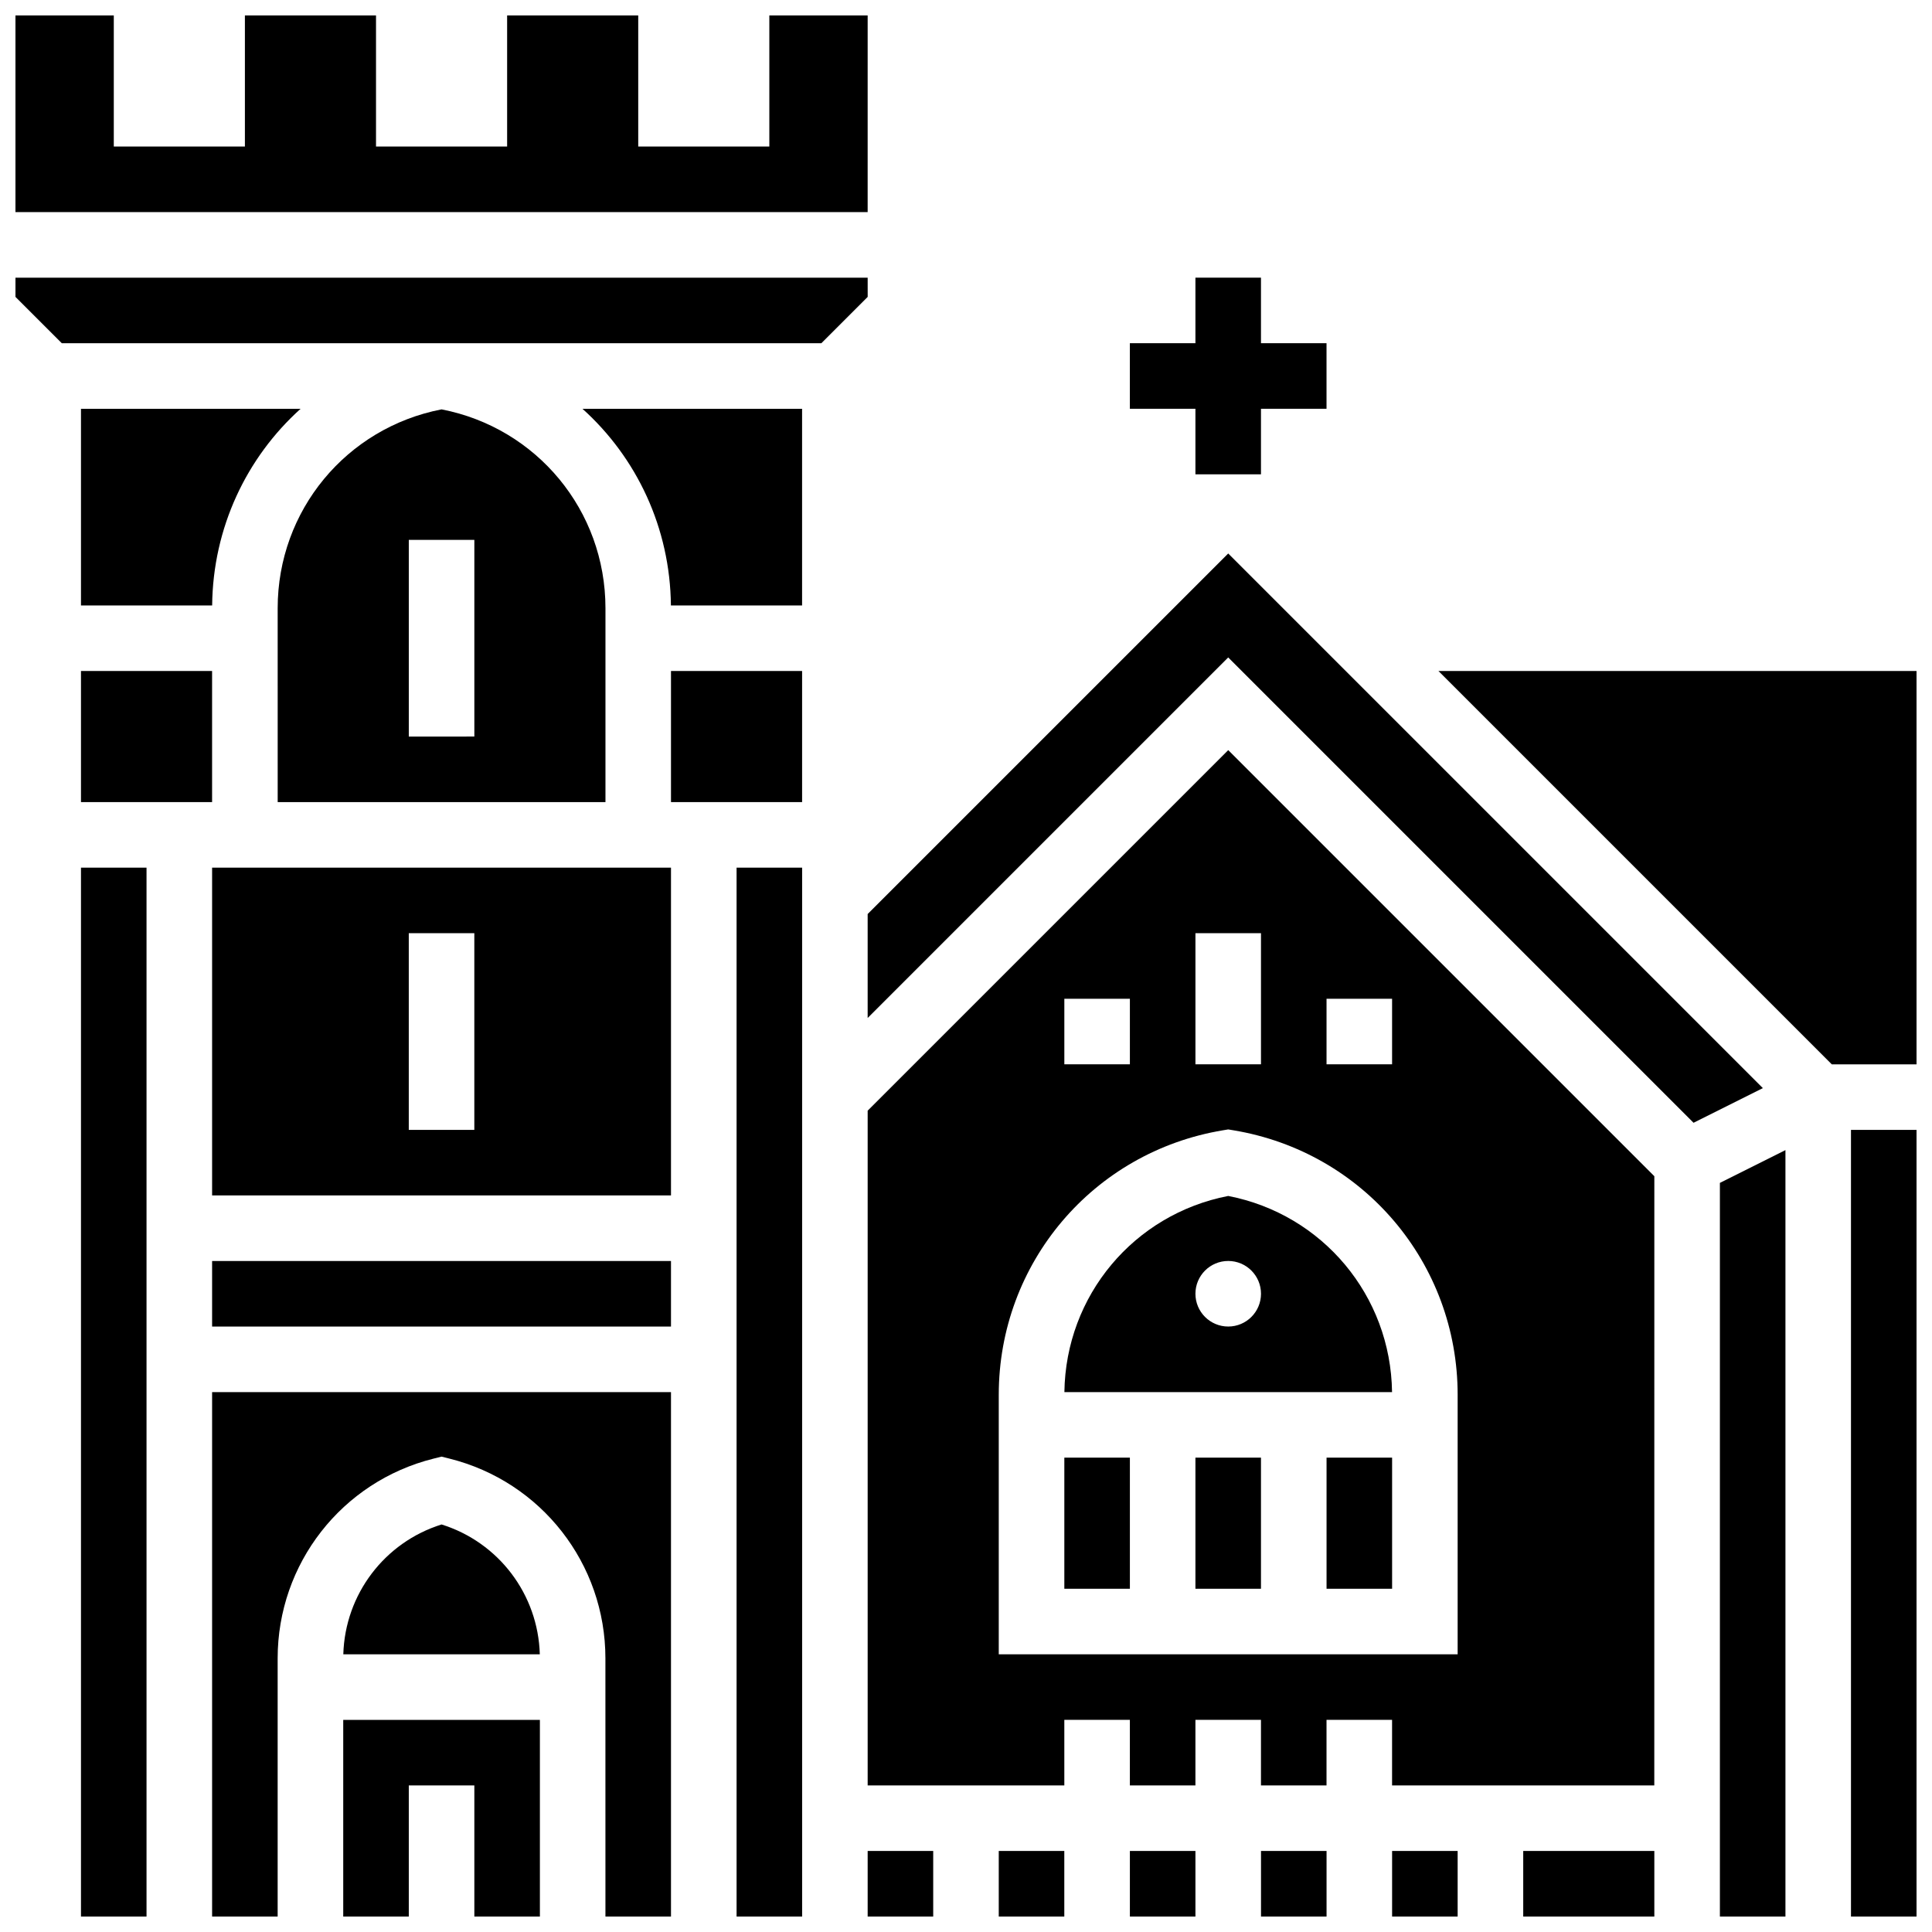 <?xml version="1.0" encoding="UTF-8"?>
<!-- Uploaded to: SVG Repo, www.svgrepo.com, Generator: SVG Repo Mixer Tools -->
<svg width="800px" height="800px" version="1.1" viewBox="144 144 512 512" xmlns="http://www.w3.org/2000/svg">
 <defs>
  <clipPath id="o">
   <path d="m148.09 217h225.91v18h-225.91z"/>
  </clipPath>
  <clipPath id="h">
   <path d="m478 634h18v17.902h-18z"/>
  </clipPath>
  <clipPath id="g">
   <path d="m443 634h18v17.902h-18z"/>
  </clipPath>
  <clipPath id="f">
   <path d="m373 634h19v17.902h-19z"/>
  </clipPath>
  <clipPath id="e">
   <path d="m408 634h19v17.902h-19z"/>
  </clipPath>
  <clipPath id="d">
   <path d="m234 599h54v52.902h-54z"/>
  </clipPath>
  <clipPath id="c">
   <path d="m512 634h19v17.902h-19z"/>
  </clipPath>
  <clipPath id="b">
   <path d="m200 512h122v139.9h-122z"/>
  </clipPath>
  <clipPath id="a">
   <path d="m339 373h18v278.9h-18z"/>
  </clipPath>
  <clipPath id="n">
   <path d="m148.09 148.09h225.91v52.906h-225.91z"/>
  </clipPath>
  <clipPath id="m">
   <path d="m525 321h126.9v106h-126.9z"/>
  </clipPath>
  <clipPath id="l">
   <path d="m165 373h18v278.9h-18z"/>
  </clipPath>
  <clipPath id="k">
   <path d="m599 448h19v203.9h-19z"/>
  </clipPath>
  <clipPath id="j">
   <path d="m634 443h17.902v208.9h-17.902z"/>
  </clipPath>
  <clipPath id="i">
   <path d="m547 634h36v17.902h-36z"/>
  </clipPath>
 </defs>
 <path d="m460.8 269.7h17.371v-17.371h17.371v-17.375h-17.371v-17.371h-17.371v17.371h-17.375v17.375h17.375z"/>
 <g clip-path="url(#o)">
  <path d="m373.94 217.59h-225.84v5.09l12.285 12.281h201.28l12.281-12.281z"/>
 </g>
 <path d="m321.8 304.45h34.762v-52.117h-58.203c14.363 12.918 23.238 31.551 23.441 52.117z"/>
 <path d="m321.82 321.82h34.746v34.746h-34.746z"/>
 <g clip-path="url(#h)">
  <path d="m478.18 634.53h17.371v17.371h-17.371z"/>
 </g>
 <g clip-path="url(#g)">
  <path d="m443.43 634.53h17.371v17.371h-17.371z"/>
 </g>
 <g clip-path="url(#f)">
  <path d="m373.94 634.53h17.371v17.371h-17.371z"/>
 </g>
 <g clip-path="url(#e)">
  <path d="m408.68 634.53h17.371v17.371h-17.371z"/>
 </g>
 <g clip-path="url(#d)">
  <path d="m234.96 651.9h17.375v-34.746h17.371v34.746h17.371v-52.117h-52.117z"/>
 </g>
 <path d="m261.02 548c-15.109 4.727-25.586 18.504-26.039 34.414h52.074c-0.449-15.91-10.922-29.691-26.035-34.414z"/>
 <g clip-path="url(#c)">
  <path d="m512.92 634.53h17.371v17.371h-17.371z"/>
 </g>
 <g clip-path="url(#b)">
  <path d="m200.21 651.9h17.371v-68.422c0-25.082 16.992-46.844 41.324-52.93l2.106-0.527 2.106 0.527c24.332 6.082 41.324 27.848 41.324 52.93l0.008 68.422h17.371v-138.98h-121.61z"/>
 </g>
 <path d="m200.21 478.18h121.61v17.371h-121.61z"/>
 <g clip-path="url(#a)">
  <path d="m339.2 373.94h17.371v277.96h-17.371z"/>
 </g>
 <path d="m200.21 460.8h121.61v-86.863l-121.61-0.004zm52.121-69.492h17.371v52.117h-17.371z"/>
 <g clip-path="url(#n)">
  <path d="m373.94 148.09h-26.059v34.746h-34.742v-34.746h-34.746v34.746h-34.746v-34.746h-34.746v34.746h-34.746v-34.746h-26.059v52.117h225.84z"/>
 </g>
 <path d="m373.94 438.34v178.81h52.117v-17.371h17.371v17.371h17.371v-17.371h17.371v17.371h17.371v-17.371h17.371v17.371h69.492l0.012-161.44-112.92-112.92zm52.121-29.66h17.371v17.371h-17.371zm104.23 173.73h-121.61v-68.773c0-34.879 24.973-64.355 59.375-70.09l1.43-0.238 1.43 0.238c34.406 5.731 59.375 35.211 59.375 70.09zm-34.746-173.73h17.371v17.371h-17.371zm-17.371 17.375h-17.371v-34.746h17.371z"/>
 <path d="m469.49 290.68-95.551 95.547v27.551l95.551-95.551 123.32 123.32 18.367-9.184z"/>
 <path d="m165.46 321.82h34.746v34.746h-34.746z"/>
 <g clip-path="url(#m)">
  <path d="m525.2 321.82 104.24 104.24h22.461v-104.24z"/>
 </g>
 <g clip-path="url(#l)">
  <path d="m165.46 373.94h17.371v277.96h-17.371z"/>
 </g>
 <g clip-path="url(#k)">
  <path d="m599.79 651.9h17.371v-203.11l-17.371 8.688z"/>
 </g>
 <g clip-path="url(#j)">
  <path d="m634.53 443.43h17.371v208.47h-17.371z"/>
 </g>
 <g clip-path="url(#i)">
  <path d="m547.67 634.53h34.746v17.371h-34.746z"/>
 </g>
 <path d="m165.46 304.45h34.762c0.203-20.566 9.082-39.195 23.441-52.117h-58.203z"/>
 <path d="m460.8 530.29h17.371v34.746h-17.371z"/>
 <path d="m217.59 356.57h86.863v-51.398c0-25.867-18.184-47.785-43.434-52.684-25.25 4.898-43.434 26.82-43.434 52.684zm34.746-69.492h17.371v52.117l-17.371 0.004z"/>
 <path d="m426.06 530.29h17.371v34.746h-17.371z"/>
 <path d="m469.49 460.94c-25.016 4.852-43.082 26.426-43.414 51.98h86.832c-0.336-25.551-18.398-47.129-43.418-51.98zm0 34.605c-4.797 0-8.688-3.891-8.688-8.688s3.891-8.688 8.688-8.688 8.688 3.891 8.688 8.688c0 4.801-3.891 8.688-8.688 8.688z"/>
 <path d="m495.55 530.29h17.371v34.746h-17.371z"/>
</svg>